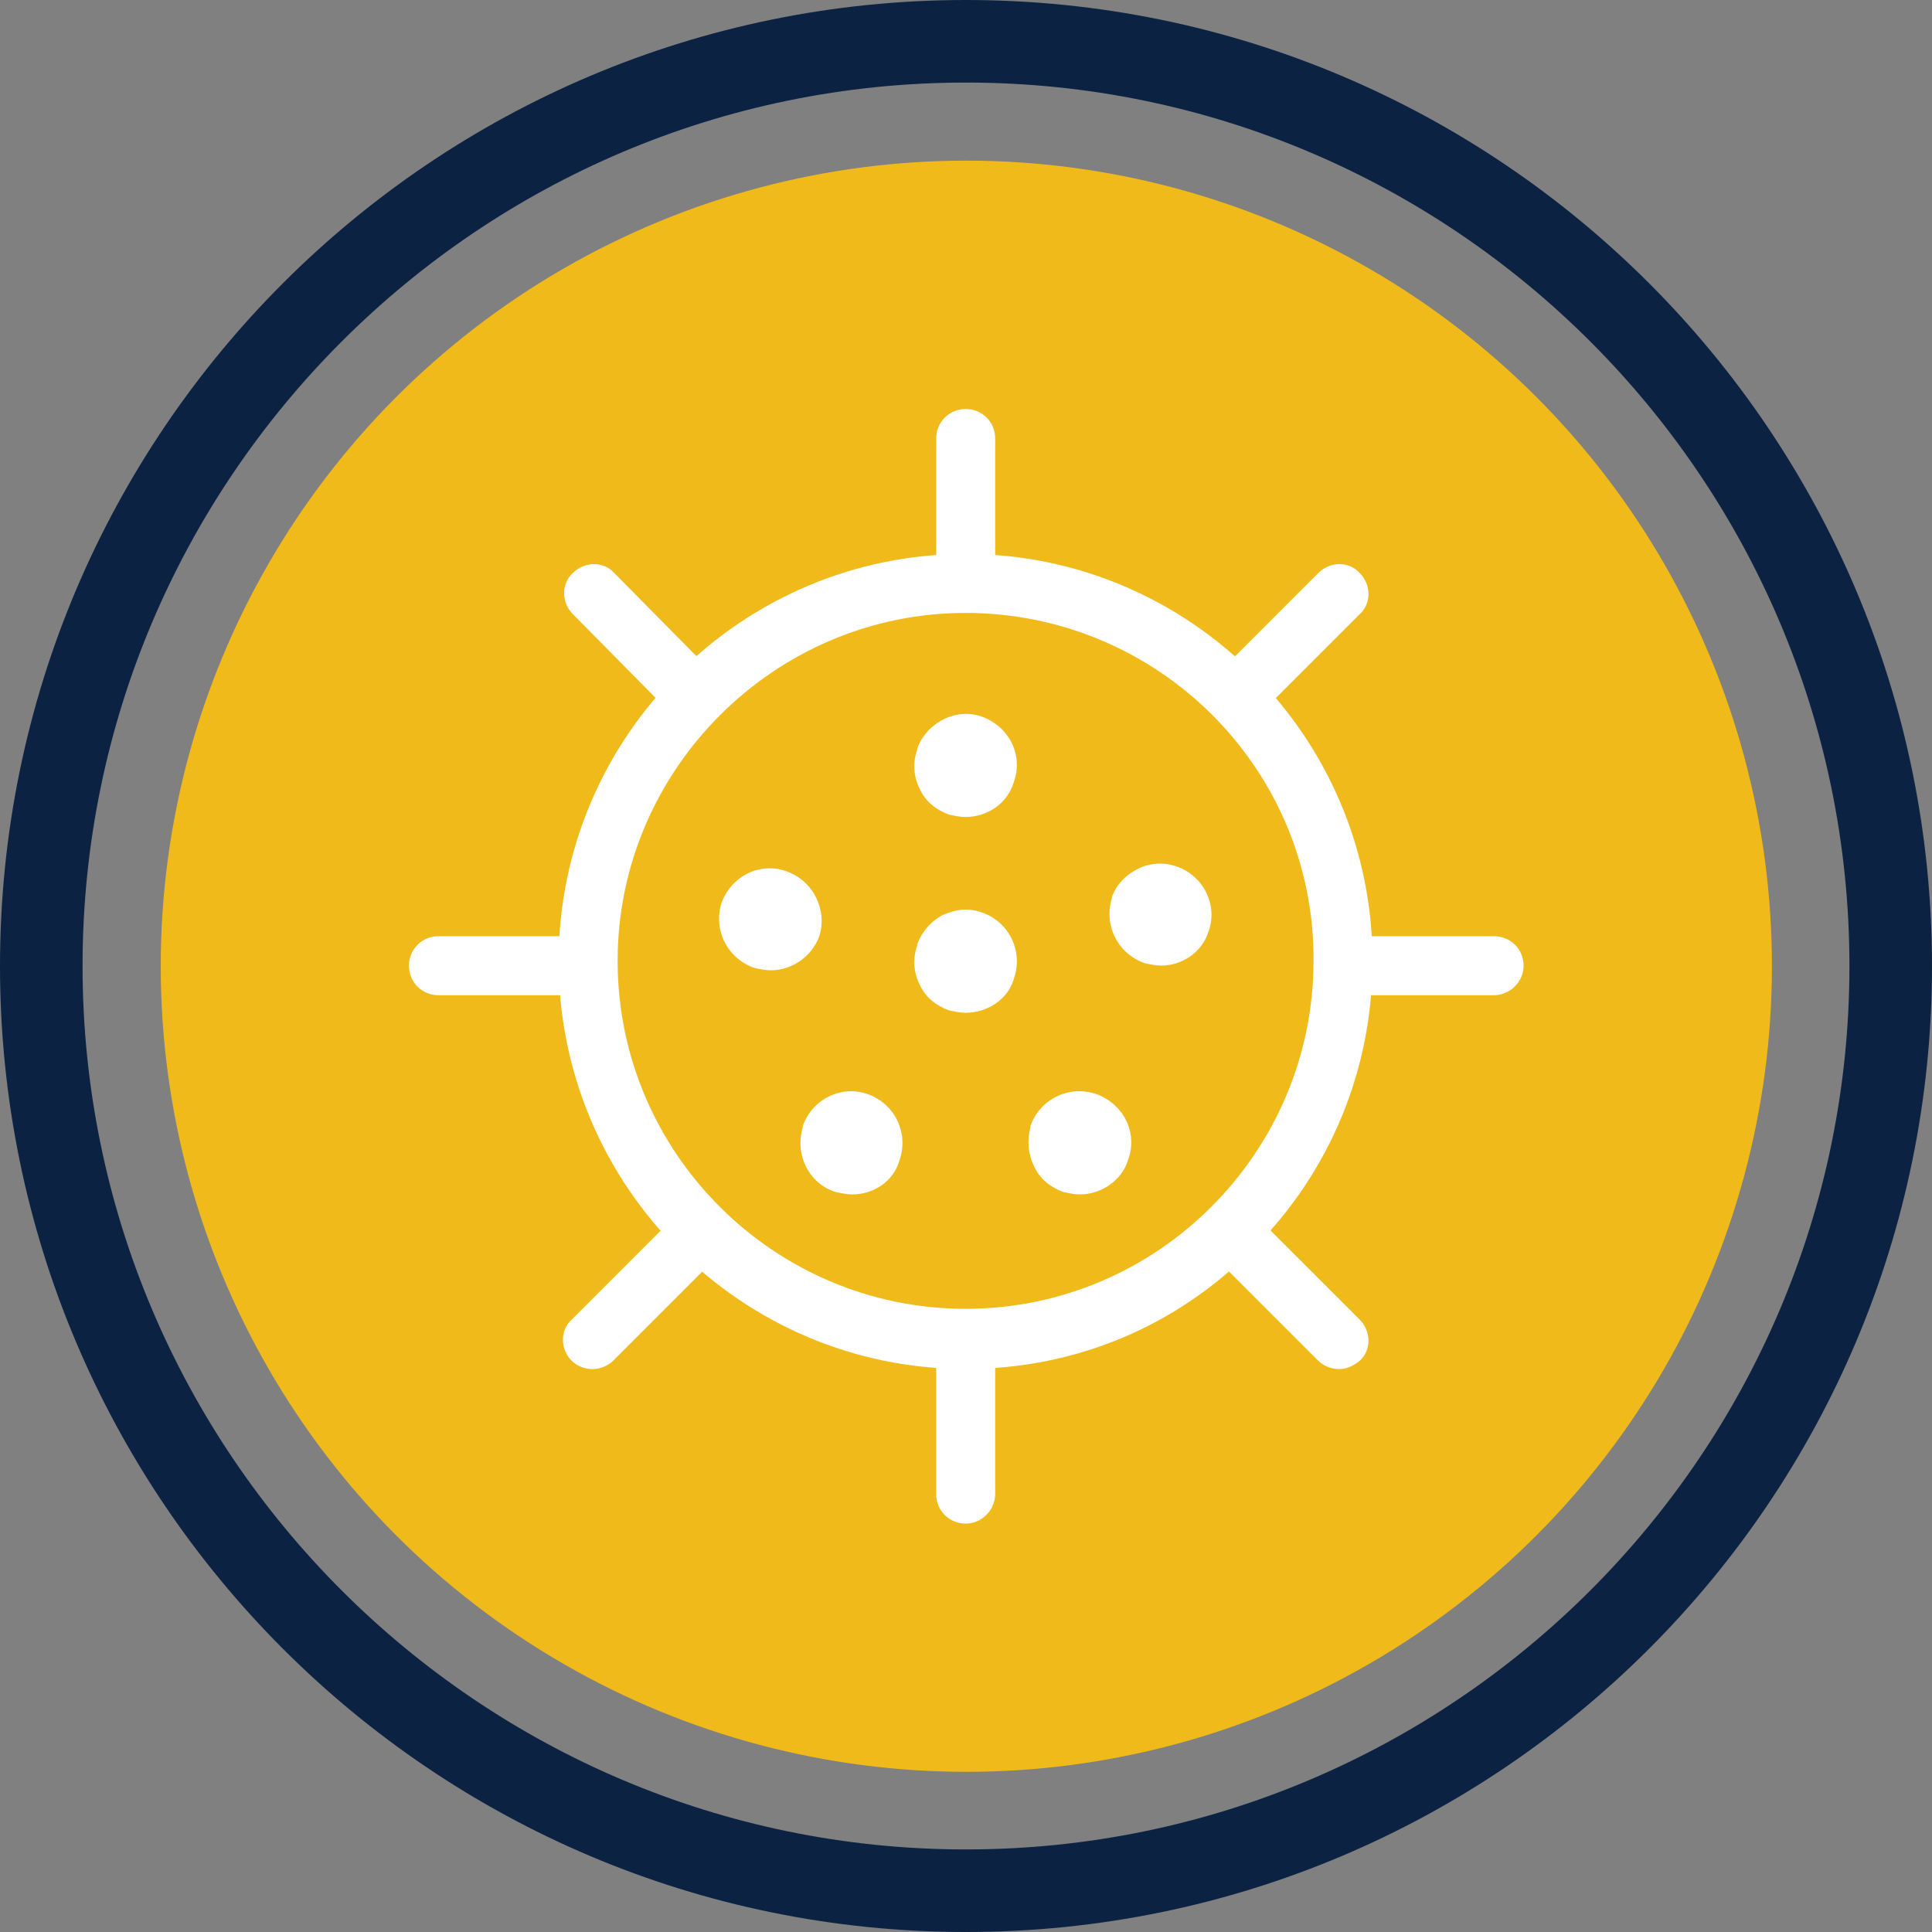 <?xml version="1.0" encoding="UTF-8"?>
<!-- Generator: Adobe Illustrator 28.2.0, SVG Export Plug-In . SVG Version: 6.00 Build 0)  -->
<svg xmlns="http://www.w3.org/2000/svg" xmlns:xlink="http://www.w3.org/1999/xlink" version="1.1" id="Layer_1" x="0px" y="0px" viewBox="0 0 163.8 163.8" style="enable-background:new 0 0 163.8 163.8;" xml:space="preserve">
<rect x="0" y="0" width="163.8" height="163.8" fill="#808080" stroke="none"/>
<style type="text/css">
	.st0{fill:#F1BA1B;}
	.st1{fill:none;}
	.st2{fill:#0C2242;}
	.st3{clip-path:url(#SVGID_00000158031195098079463670000017810096486385102766_);}
	.st4{fill:#FFFFFF;}
</style>
<g id="Group_5182" transform="translate(-478.472 -2923.467)">
	<g id="Group_5178" transform="translate(0 359.387)">
		<circle id="Ellipse_29" class="st0" cx="560.4" cy="2646" r="68.3"></circle>
		<g id="Ellipse_30" transform="translate(478.472 2564.08)">
			<circle class="st1" cx="81.9" cy="81.9" r="81.9"></circle>
			<path class="st2" d="M81.9,163.8C36.7,163.8,0,127.1,0,81.9C0,36.7,36.7,0,81.9,0c45.2,0,81.9,36.7,81.9,81.9     C163.8,127.1,127.1,163.8,81.9,163.8z M81.9,7C40.6,7,7,40.6,7,81.9c0,41.3,33.6,74.9,74.9,74.9c41.3,0,74.9-33.6,74.9-74.9     C156.8,40.6,123.2,7,81.9,7z"></path>
		</g>
	</g>
	<g id="Group_5181" transform="translate(512.646 2957.643)">
		<g id="Group_509" transform="translate(0 0)">
			<g>
				<defs>
					<rect id="SVGID_1_" x="0" y="0" width="95.5" height="95.5"></rect>
				</defs>
				<clipPath id="SVGID_00000153664854354688391030000007224044991004053926_">
					<use xlink:href="#SVGID_1_" style="overflow:visible;"></use>
				</clipPath>
				<g id="Group_508" style="clip-path:url(#SVGID_00000153664854354688391030000007224044991004053926_);">
					<path class="st4" d="M47.7,17.6c-1.4,0-2.5-1.1-2.5-2.5V3c0-1.4,1.1-2.5,2.5-2.5c1.4,0,2.5,1.1,2.5,2.5v12.1       C50.2,16.5,49.1,17.6,47.7,17.6z"></path>
					<path class="st4" d="M47.7,95c-1.4,0-2.5-1.1-2.5-2.5V80.4c0-1.4,1.1-2.5,2.5-2.5c1.4,0,2.5,1.1,2.5,2.5v12.1       C50.2,93.8,49.1,95,47.7,95z"></path>
					<path class="st4" d="M92.5,50.2H80.4c-1.4,0-2.5-1.1-2.5-2.5s1.1-2.5,2.5-2.5h12.1c1.4,0,2.5,1.1,2.5,2.5S93.8,50.2,92.5,50.2z       "></path>
					<path class="st4" d="M15.1,50.2H3c-1.4,0-2.5-1.1-2.5-2.5s1.1-2.5,2.5-2.5h12.1c1.4,0,2.5,1.1,2.5,2.5S16.5,50.2,15.1,50.2z"></path>
				</g>
			</g>
		</g>
		<path class="st4" d="M24.7,27.2c-0.6,0-1.3-0.2-1.8-0.7l-8.5-8.6c-1-1-1-2.6,0-3.5c1-1,2.6-1,3.5,0l8.5,8.6c1,1,1,2.6,0,3.5    C25.9,26.9,25.3,27.2,24.7,27.2z"></path>
		<path class="st4" d="M79.4,81.9c-0.6,0-1.3-0.2-1.8-0.7L69,72.6c-1-1-1-2.6,0-3.5c1-1,2.6-1,3.5,0l8.6,8.6c1,1,1,2.6,0,3.5    C80.6,81.6,80,81.9,79.4,81.9z"></path>
		<path class="st4" d="M70.8,27.2c-0.6,0-1.3-0.2-1.8-0.7c-1-1-1-2.6,0-3.5l8.6-8.6c1-1,2.6-1,3.5,0c1,1,1,2.6,0,3.5l-8.6,8.6    C72.1,26.9,71.5,27.2,70.8,27.2z"></path>
		<path class="st4" d="M16.1,81.9c-0.6,0-1.3-0.2-1.8-0.7c-1-1-1-2.6,0-3.5l8.6-8.6c1-1,2.6-1,3.5,0c1,1,1,2.6,0,3.5l-8.6,8.6    C17.4,81.6,16.7,81.9,16.1,81.9z"></path>
		<g id="Group_511" transform="translate(15.69 15.289)">
			<g id="Group_513">
				<g>
					<path id="Path_437_00000089547589181959451800000008740009458614426294_" class="st4" d="M30.3,14.8c0.3-1,1.4-1.5,2.4-1.2       c1,0.3,1.5,1.4,1.2,2.4c-0.3,1-1.4,1.5-2.4,1.2C30.5,16.8,29.9,15.8,30.3,14.8C30.3,14.8,30.3,14.8,30.3,14.8z"></path>
					<path class="st4" d="M32,19.8c-0.5,0-0.9-0.1-1.4-0.2c-1.1-0.4-2-1.1-2.5-2.2c-0.5-1-0.6-2.2-0.2-3.3l0-0.1       c0.8-2.2,3.3-3.5,5.5-2.7c1.1,0.4,2,1.2,2.5,2.2c0.5,1,0.6,2.2,0.2,3.3C35.6,18.6,33.9,19.8,32,19.8z M31.4,15.3       c-0.1,0.3,0.1,0.6,0.4,0.7c0.2,0.1,0.3,0,0.5,0c0.1-0.1,0.2-0.1,0.3-0.2L31.4,15.3z M31.5,15.2l1.2,0.4c0-0.1,0-0.3,0-0.5       s-0.2-0.3-0.4-0.3C31.9,14.7,31.6,14.9,31.5,15.2z"></path>
				</g>
				<path class="st4" d="M32,66.6C13,66.6-2.5,51.1-2.5,32C-2.5,13,13-2.5,32-2.5c19,0,34.5,15.5,34.5,34.5v0      c0,9.2-3.6,17.9-10.1,24.4C49.9,63,41.3,66.6,32,66.6z M32,2.5C32,2.5,32,2.5,32,2.5C15.8,2.5,2.5,15.8,2.5,32      c0,16.3,13.3,29.5,29.5,29.5c16.3,0,29.5-13.3,29.5-29.5v0C61.6,15.7,48.3,2.5,32,2.5z"></path>
				<g>
					<path id="Path_440_00000051374326734365506080000016928427148264290735_" class="st4" d="M30.3,31.4c0.3-1,1.4-1.5,2.4-1.2       s1.5,1.4,1.2,2.4c-0.3,1-1.4,1.5-2.4,1.2C30.5,33.5,29.9,32.5,30.3,31.4C30.3,31.5,30.3,31.5,30.3,31.4z"></path>
					<path class="st4" d="M32,36.4c-0.5,0-0.9-0.1-1.4-0.2c-1.1-0.4-2-1.1-2.5-2.2c-0.5-1-0.6-2.2-0.2-3.3l0-0.1       c0.4-1.1,1.2-2,2.2-2.5c1.1-0.5,2.2-0.6,3.3-0.2c2.3,0.8,3.5,3.3,2.7,5.6C35.6,35.3,33.8,36.4,32,36.4z M31.4,31.9       c-0.1,0.3,0.1,0.6,0.4,0.7c0.2,0.1,0.3,0,0.5,0c0.1-0.1,0.2-0.1,0.3-0.3L31.4,31.9z M31.5,31.8l1.2,0.4c0-0.1,0-0.3,0-0.4       c-0.1-0.1-0.2-0.3-0.4-0.3C31.9,31.4,31.6,31.5,31.5,31.8z"></path>
				</g>
				<g>
					<path id="Path_442_00000004514668520593455820000004407251763150426764_" class="st4" d="M46.8,27.4c0.3-1,1.4-1.5,2.4-1.2       c1,0.3,1.5,1.4,1.2,2.4c-0.3,1-1.4,1.5-2.4,1.2C47,29.5,46.5,28.4,46.8,27.4C46.8,27.4,46.8,27.4,46.8,27.4z"></path>
					<path class="st4" d="M48.6,32.4c-0.5,0-0.9-0.1-1.4-0.2c-2.3-0.8-3.5-3.2-2.8-5.5l0-0.1c0.4-1.1,1.2-1.9,2.2-2.4       c1-0.5,2.2-0.6,3.3-0.2c2.3,0.8,3.5,3.3,2.7,5.5C52.1,31.2,50.4,32.4,48.6,32.4z M48,27.9c0,0.3,0.1,0.6,0.4,0.7       c0.2,0.1,0.3,0,0.5,0c0.1,0,0.2-0.1,0.2-0.2L48,27.9z M48,27.8l1.2,0.4c0.1-0.2-0.1-0.6-0.4-0.7C48.5,27.3,48.1,27.5,48,27.8z"></path>
				</g>
				<g>
					<path id="Path_444_00000034078738828419345620000015090418689210394257_" class="st4" d="M13.7,27.8c0.3-1,1.4-1.5,2.4-1.2       c1,0.3,1.5,1.4,1.2,2.4c-0.3,1-1.4,1.5-2.4,1.2C13.9,29.8,13.4,28.8,13.7,27.8C13.7,27.8,13.7,27.8,13.7,27.8z"></path>
					<path class="st4" d="M15.5,32.8c-0.5,0-0.9-0.1-1.4-0.2c-2.3-0.8-3.5-3.2-2.8-5.5l0,0c0.4-1.1,1.2-2,2.2-2.5       c1-0.5,2.2-0.6,3.3-0.2c2.3,0.8,3.5,3.3,2.8,5.5C19,31.6,17.3,32.8,15.5,32.8z M14.9,28.2c-0.1,0.3,0.1,0.7,0.4,0.8       c0.3,0.1,0.7-0.1,0.8-0.4L14.9,28.2z M14.9,28.2l1.2,0.4L14.9,28.2z M14.9,28.2l1.2,0.4c0.1-0.3-0.1-0.7-0.4-0.8       C15.4,27.7,15,27.9,14.9,28.2z"></path>
				</g>
				<g>
					<path id="Path_446_00000129168352395742430790000004000392477362435733_" class="st4" d="M39.9,46.8c0.3-1,1.4-1.5,2.4-1.2       c1,0.3,1.5,1.4,1.2,2.4c-0.3,1-1.4,1.5-2.4,1.2C40.2,48.9,39.6,47.8,39.9,46.8C39.9,46.8,39.9,46.8,39.9,46.8z"></path>
					<path class="st4" d="M41.7,51.8c-0.5,0-0.9-0.1-1.4-0.2c-1.1-0.4-2-1.1-2.5-2.2c-0.5-1-0.6-2.2-0.3-3.3l0-0.1       c0.8-2.3,3.3-3.5,5.6-2.7c1.1,0.4,2,1.2,2.5,2.2c0.5,1,0.6,2.2,0.2,3.3C45.3,50.6,43.5,51.8,41.7,51.8z M41.1,47.2       c-0.1,0.2,0,0.3,0,0.5c0.1,0.1,0.2,0.3,0.4,0.3c0.3,0.1,0.7-0.1,0.8-0.4L41.1,47.2z M41.2,47.2l1.2,0.4c0-0.1,0-0.3-0.1-0.4       c-0.1-0.1-0.2-0.3-0.4-0.3C41.6,46.7,41.3,46.9,41.2,47.2z"></path>
				</g>
				<g>
					<path id="Path_448_00000065781162133635283360000010658944376491394177_" class="st4" d="M20.6,46.8c0.3-1,1.4-1.5,2.4-1.2       s1.5,1.4,1.2,2.4c-0.3,1-1.4,1.5-2.4,1.2C20.8,48.9,20.2,47.8,20.6,46.8C20.6,46.8,20.6,46.8,20.6,46.8z"></path>
					<path class="st4" d="M22.4,51.8c-0.5,0-0.9-0.1-1.4-0.2c-2.3-0.7-3.5-3.2-2.8-5.5l0-0.1c0.8-2.3,3.3-3.5,5.5-2.7       c2.3,0.8,3.5,3.3,2.7,5.6C25.9,50.7,24.2,51.8,22.4,51.8z M21.8,47.3c0,0.1,0,0.3,0,0.4c0.1,0.1,0.2,0.3,0.4,0.3       c0.2,0.1,0.3,0,0.5,0c0.1-0.1,0.2-0.1,0.3-0.3L21.8,47.3z M21.8,47.2l1.2,0.4c0.1-0.3-0.1-0.7-0.4-0.8       C22.2,46.7,21.9,46.9,21.8,47.2z"></path>
				</g>
			</g>
		</g>
	</g>
</g>
</svg>
